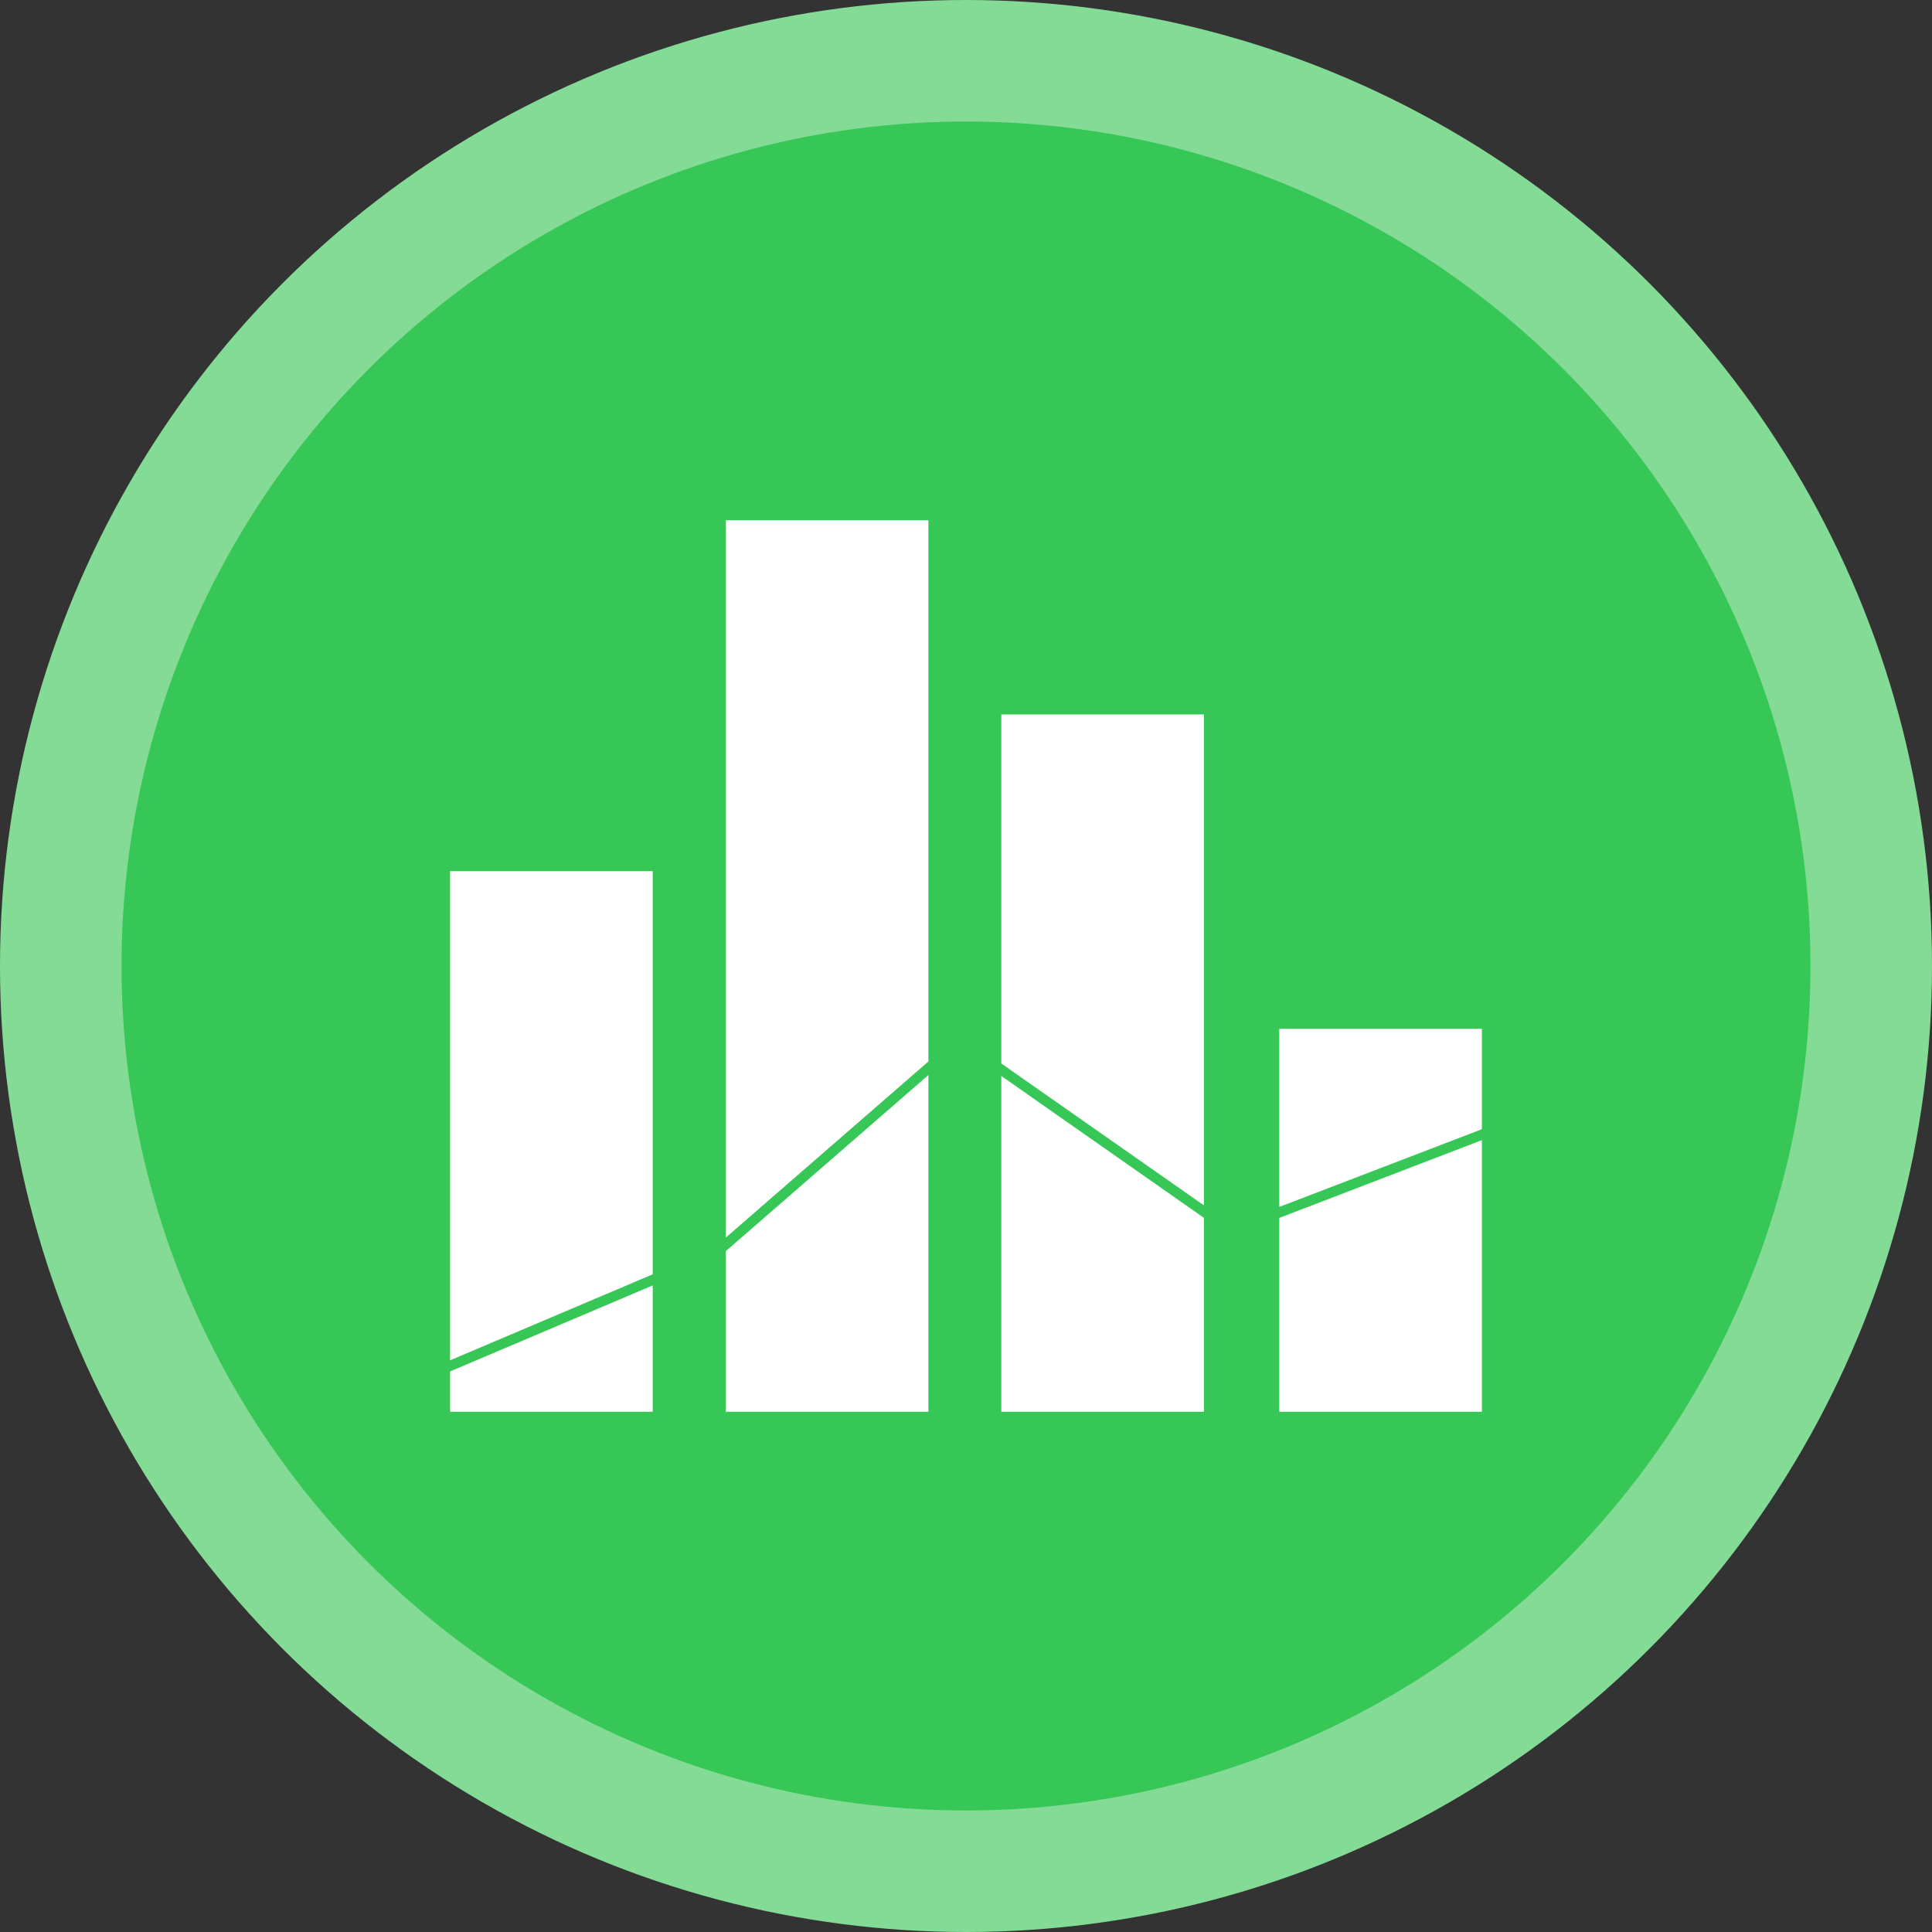 <?xml version="1.0" encoding="UTF-8"?>
<!DOCTYPE svg PUBLIC "-//W3C//DTD SVG 1.1//EN" "http://www.w3.org/Graphics/SVG/1.1/DTD/svg11.dtd">
<!-- Creator: CorelDRAW -->
<svg xmlns="http://www.w3.org/2000/svg" xml:space="preserve" width="76.2mm" height="76.2mm" version="1.1" style="shape-rendering:geometricPrecision; text-rendering:geometricPrecision; image-rendering:optimizeQuality; fill-rule:evenodd; clip-rule:evenodd"
viewBox="0 0 7619.98 7619.98"
 xmlns:xlink="http://www.w3.org/1999/xlink"
 xmlns:xodm="http://www.corel.com/coreldraw/odm/2003">
 <rect x="0" y="0" width="7619.98" height="7619.98" fill="#333333" stroke="none"/>
 <defs>
  <style type="text/css">
   <![CDATA[
    .fil1 {fill:#37C757}
    .fil0 {fill:#83DB96}
    .fil2 {fill:white}
   ]]>
  </style>
 </defs>
 <g id="Capa_x0020_1">
  <circle class="fil0" cx="3809.99" cy="3809.99" r="3810"/>
  <circle class="fil1" cx="3809.99" cy="3810" r="3330.71"/>
  <g id="_2334653829824">
   <path class="fil2" d="M1775.21 3435.9l799.13 0 0 1590.1 -799.13 339.21 0 -1929.31zm799.13 1633.93l0 498.19 -799.13 0 0 -158.98 799.13 -339.21z"/>
   <path class="fil2" d="M2862.6 2051.96l799.13 0 0 2134.57 -799.13 694.67 0 -2829.24zm799.13 2188.01l0 1328.05 -799.13 0 0 -633.37 799.13 -694.68z"/>
   <path class="fil2" d="M3949.26 2817.75l799.13 0 0 1936.3 -799.13 -559.56 0 -1376.74zm799.13 1985.55l0 764.72 -799.13 0 0 -1324.28 799.13 559.56z"/>
   <path class="fil2" d="M5045.63 4057.62l799.13 0 0 395.97 -799.13 306.76 0 -702.73zm799.13 439.18l0 1071.22 -799.13 0 0 -764.46 799.13 -306.76z"/>
  </g>
 </g>
</svg>
